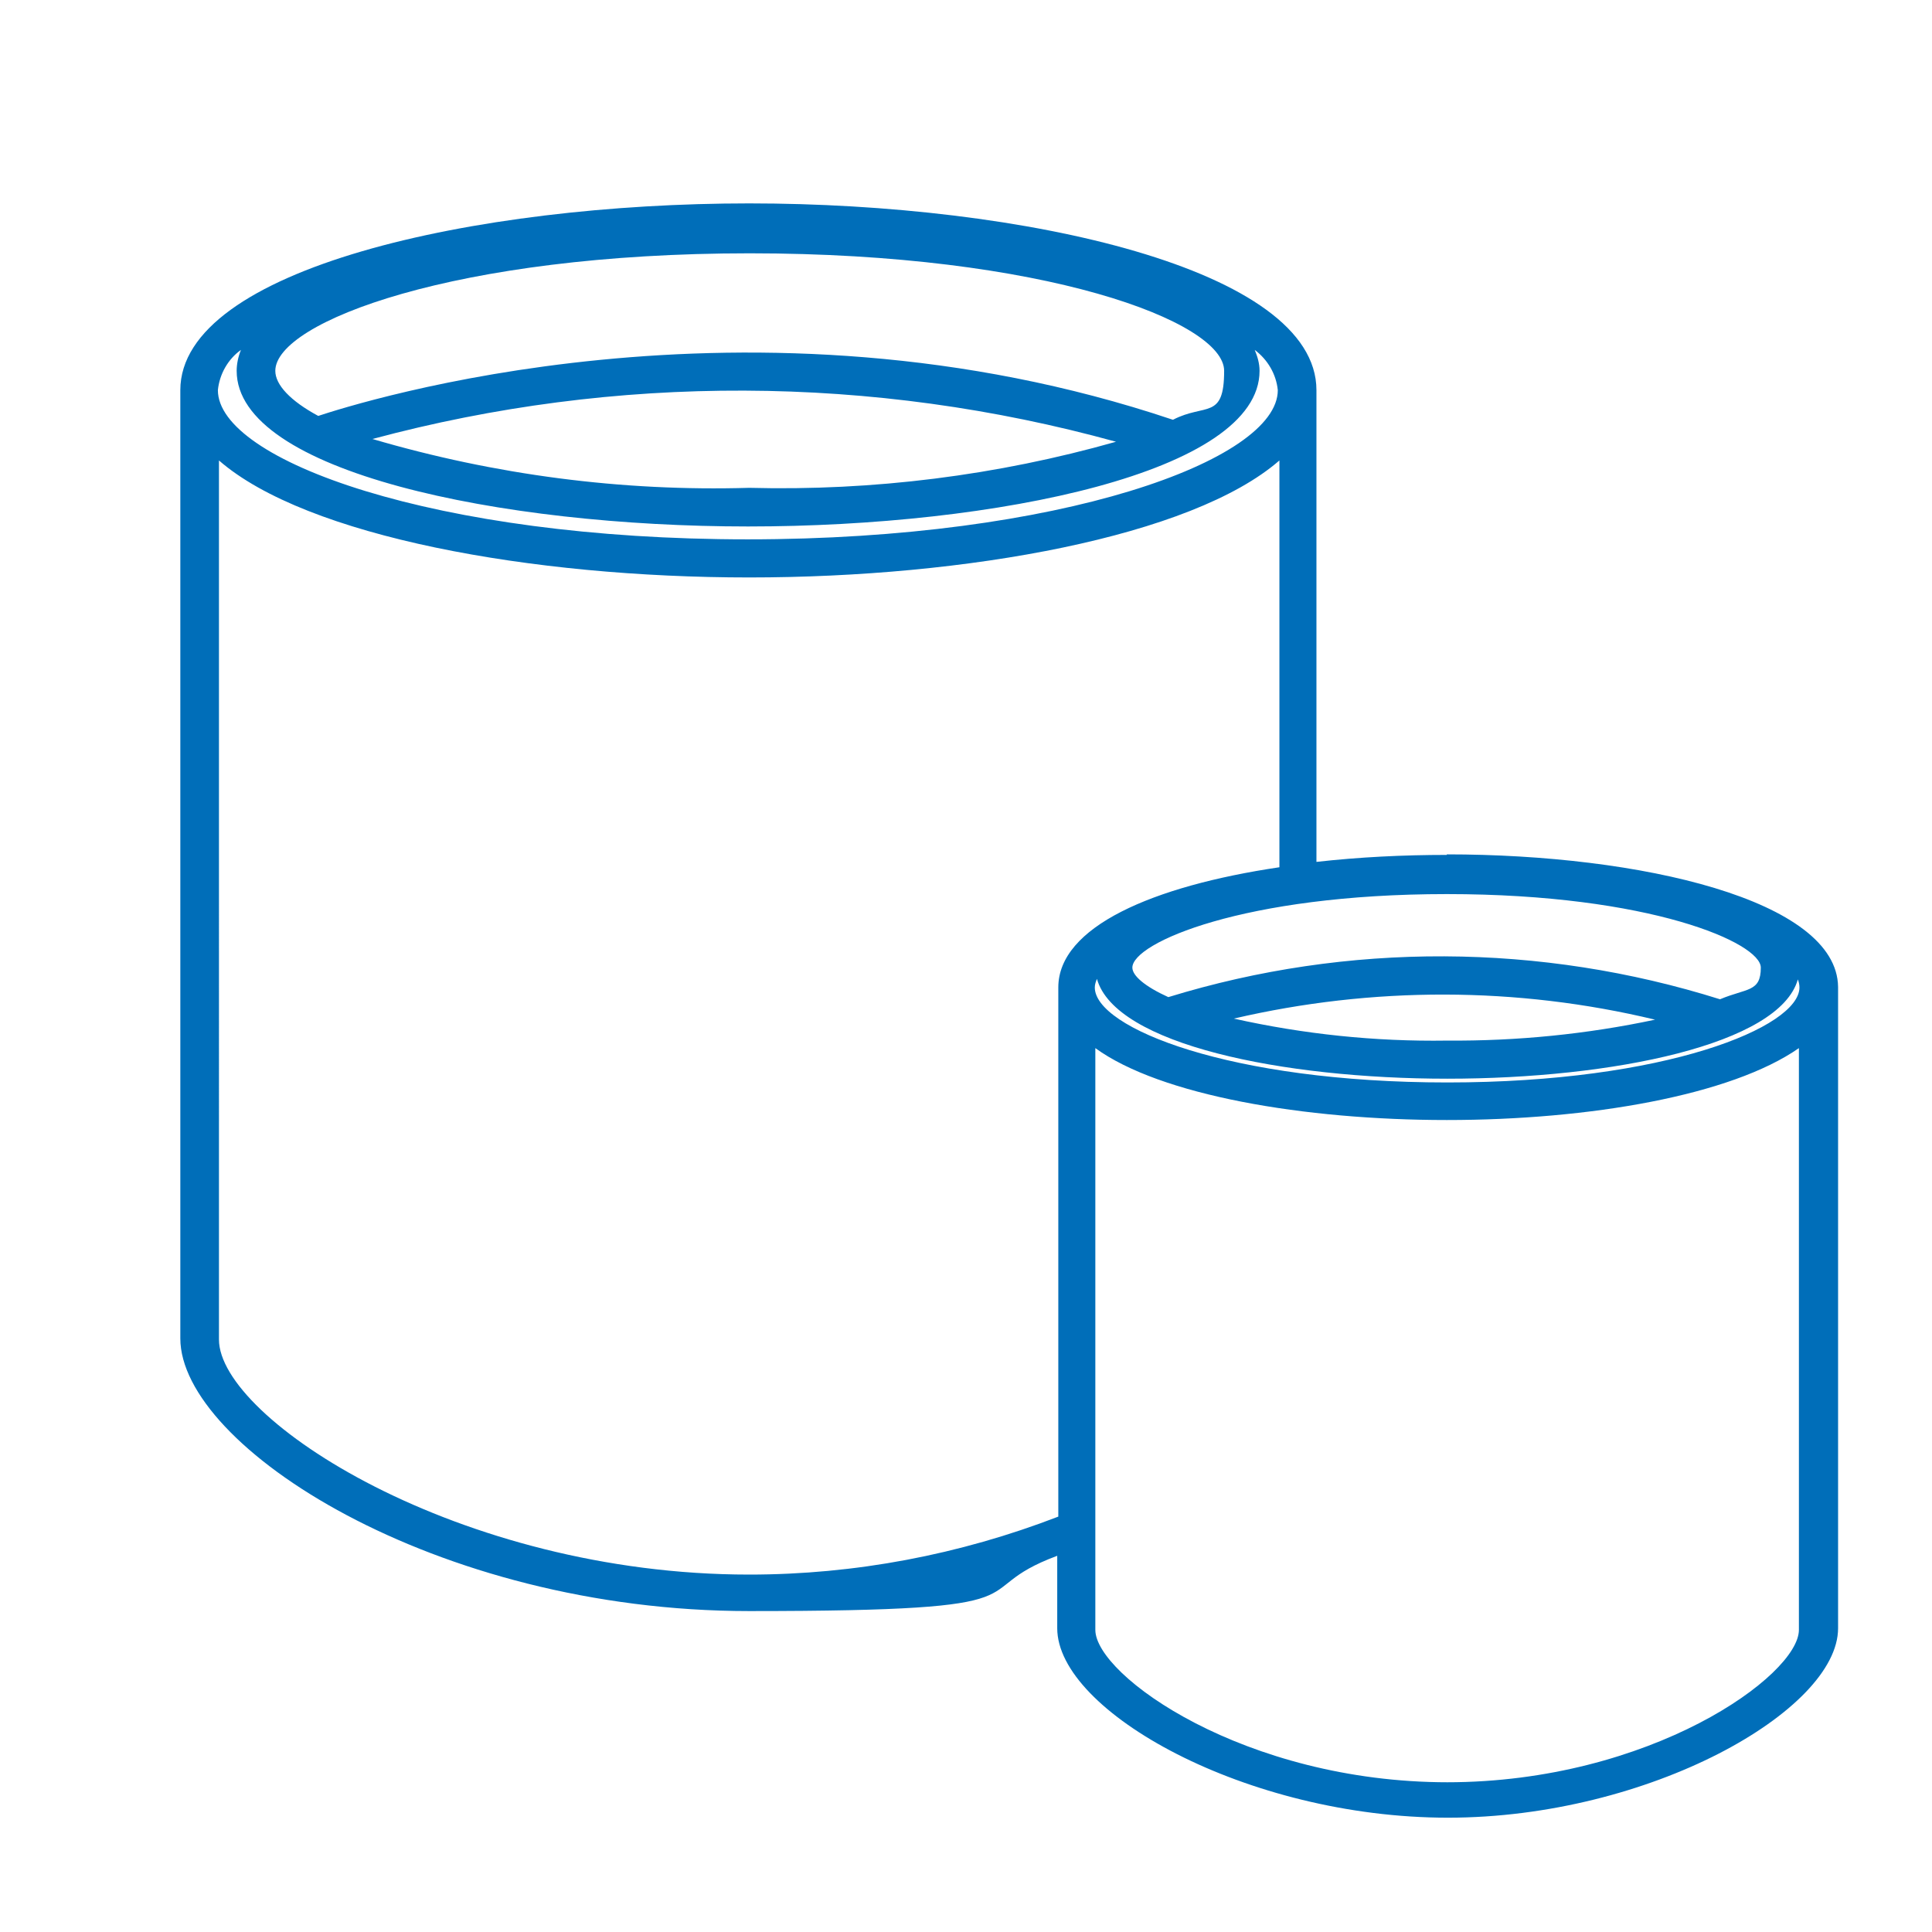 <?xml version="1.0" encoding="UTF-8"?> <svg xmlns="http://www.w3.org/2000/svg" id="Layer_1" version="1.1" viewBox="0 0 360 360"><defs><style> .st0 { fill: #006eb9; } </style></defs><path class="st0" d="M269.8,332.1c-37.9,0-65.7-19.9-65.7-28.4v-108.4c12.1,8.8,38.9,13.4,65.5,13.4s53-4.6,65.6-13.4v108.4c0,8.5-27.7,28.4-65.6,28.4h.2ZM139.6,293.4c-54.1,0-98.8-29-98.8-43.8V85.8c16.3,14.2,58.3,21.8,98.8,21.8s82.5-7.6,98.8-21.8v75.8c-23.6,3.5-41.2,11.1-41.2,22.4v98.6c-18.4,7.1-37.9,10.8-57.6,10.8M44.9,65.2c-.5,1.2-.8,2.6-.8,3.9,0,18.8,49.1,29,95.3,29s95.3-10.1,95.3-29c0-1.4-.4-2.7-.9-3.9,2.4,1.8,4,4.5,4.3,7.5,0,13.1-40.6,27.8-98.8,27.8s-98.7-14.7-98.7-27.8c.3-3,1.9-5.8,4.3-7.5M208,82.3c-22.2,6.3-45.3,9.2-68.4,8.6-23.7.7-47.4-2.4-70.2-9.1,45.4-12.2,93.2-12,138.5.5h0ZM218.5,78.2c-78.9-26.5-152.2-3-159.2-.7-5.2-2.8-8-5.8-8-8.4,0-9.1,33.6-21.9,88.4-21.9s88.4,12.7,88.4,21.9-3.5,6-9.5,9.1h0ZM204.4,182.4c3.4,12.2,34.5,18.6,65.3,18.6s61.9-6.4,65.3-18.5c.2.5.3,1,.3,1.5,0,7.4-25,17.7-65.6,17.7s-65.7-10.2-65.7-17.7c0-.6.2-1.1.4-1.6M308.4,190c-12.7,2.7-25.7,4-38.8,3.9-13.4.2-26.7-1.2-39.7-4.1,25.8-6,52.7-6,78.5.2M320.5,186.2c-33.4-10.5-69.3-10.7-102.8-.4-4.4-2-6.7-4-6.7-5.5,0-4.6,20.7-13.7,58.6-13.7s58.5,9.1,58.5,13.7-2.6,3.8-7.6,5.9M269.6,159.3c-8.1,0-16.3.4-24.3,1.3v-87.9c0-22.6-54.6-34.8-105.7-34.8s-106,12.2-106,34.8v176.7c0,20.1,47.4,50.8,106,50.8s39.1-3.5,57.4-10.3v13.5c0,15.5,35.3,35.3,72.8,35.3s72.7-20,72.7-35.3v-119.5c-.2-16.2-36.8-24.7-72.9-24.7"></path></svg> 